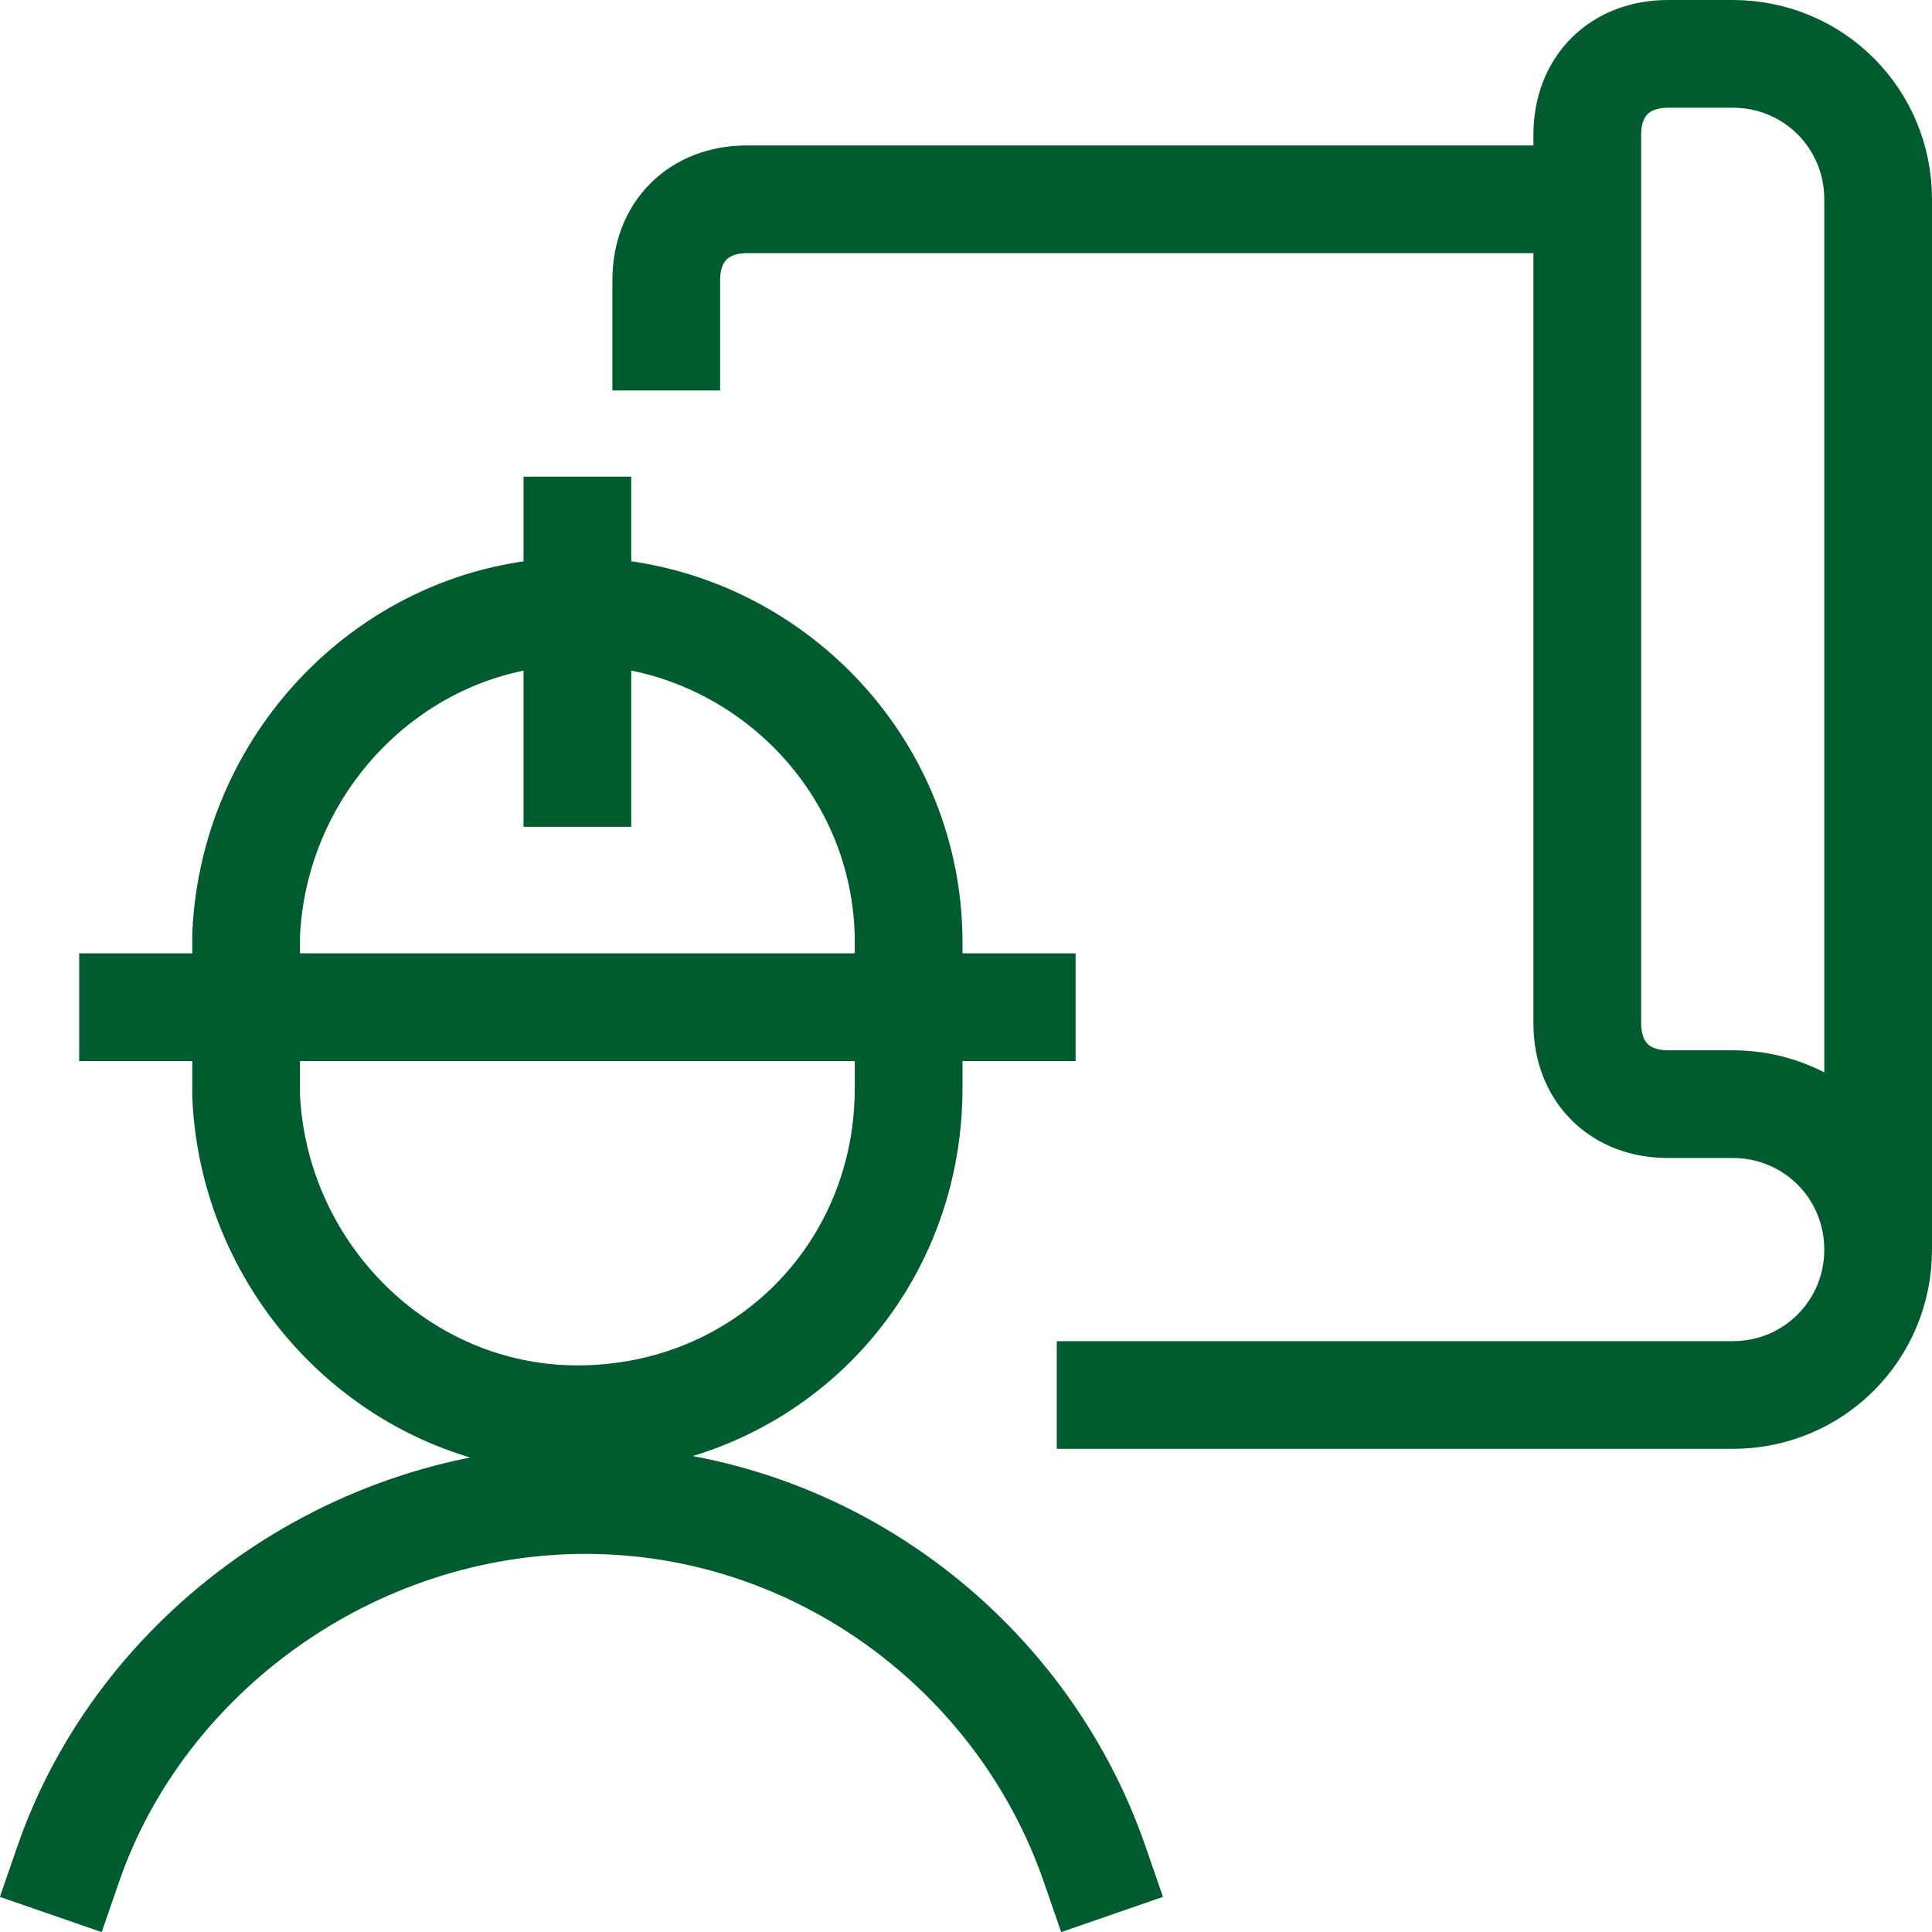 <?xml version="1.0" encoding="UTF-8"?>
<svg id="_レイヤー_2" data-name="レイヤー 2" xmlns="http://www.w3.org/2000/svg" width="35.87" height="35.87" viewBox="0 0 35.87 35.87">
  <defs>
    <style>
      .cls-1 {
        isolation: isolate;
      }

      .cls-2 {
        fill: none;
        stroke: #005b2f;
        stroke-linecap: square;
        stroke-linejoin: round;
        stroke-width: 2px;
      }
    </style>
  </defs>
  <g id="_レイヤー_1-2" data-name="レイヤー 1">
    <g id="items" class="cls-1">
      <g id="blend">
        <g id="g-root-pers_1448kbf1d593b9-stroke" data-name="g-root-pers 1448kbf1d593b9-stroke">
          <g id="pers_1448kbf1d593b9-stroke" data-name="pers 1448kbf1d593b9-stroke">
            <path class="cls-2" d="M32.17,1c1.5,0,2.7,1.2,2.7,2.7v19.5c0-1.5-1.2-2.7-2.7-2.7h-1.2c-.9,0-1.5-.6-1.5-1.5V2.5c0-.9.6-1.5,1.5-1.5h1.2ZM34.87,23.2c0,1.5-1.2,2.7-2.7,2.7h-11.55M29.47,3.7h-15.6c-.9,0-1.5.6-1.5,1.5v1.05M10.72,26.35c-3.3,0-6-2.7-6.15-6v-3c.15-3.3,2.85-6,6.15-6s6.15,2.7,6.15,6.15v2.7c0,3.45-2.7,6.15-6.15,6.15ZM10.72,14.35v-4.5M2.47,18.7h16.5M20.32,34.6c-1.35-3.9-5.1-6.75-9.45-6.75s-8.25,2.85-9.6,6.75"/>
          </g>
        </g>
      </g>
    </g>
  </g>
</svg>